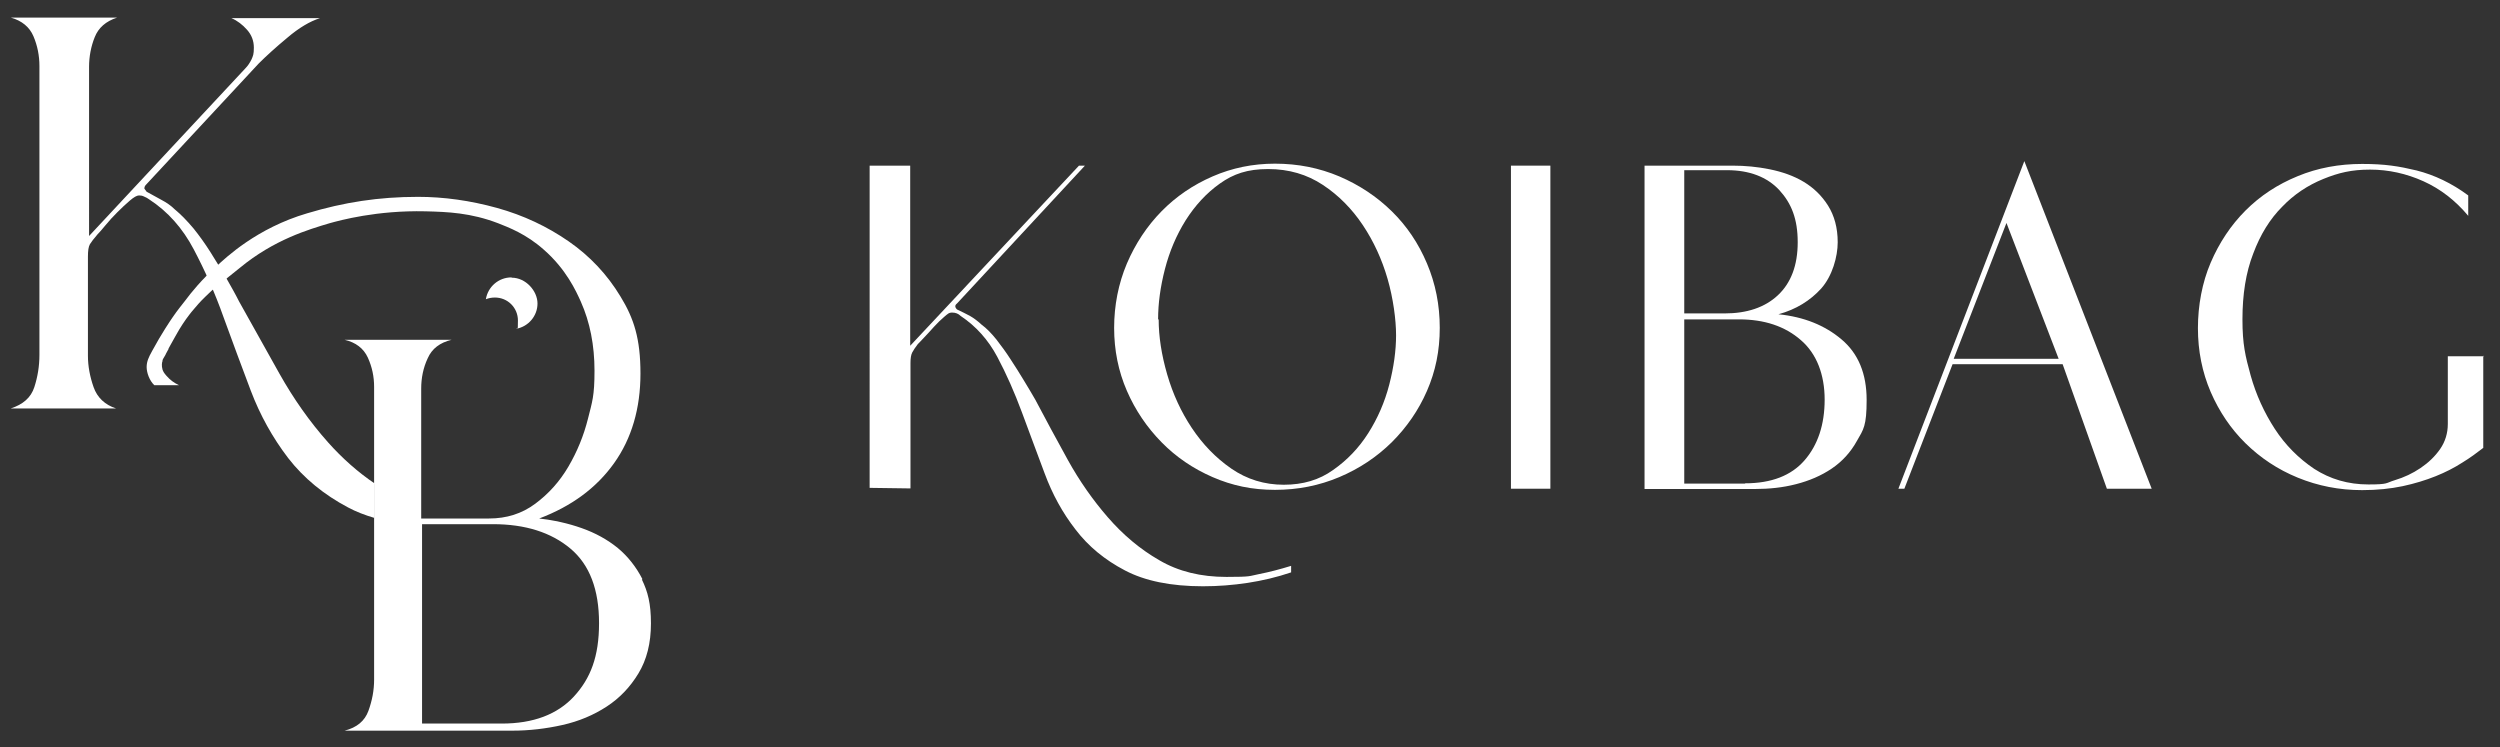 <?xml version="1.0" encoding="UTF-8"?>
<svg id="Foreground" xmlns="http://www.w3.org/2000/svg" version="1.1" viewBox="0 0 881.4 263.5">
  <rect x="0" y="0" width="881.4" height="263.5" fill="#333333" stroke="none"/>
  <defs>
    <style>
      .cls-1 {
        fill: #fff;
        stroke-width: 0px;
      }
    </style>
  </defs>
  <g>
    <path class="cls-1" d="M132.3,170.6c-6.1-4.1-11.6-9-16.6-14.6-6.5-7.3-12.2-15.4-17.2-24.3-5-8.9-9.7-17.4-14.2-25.4-1.3-2.6-2.9-5.4-4.6-8.4-1.8-3-3.6-6-5.5-9-1.9-3-3.9-5.8-6-8.4-2.2-2.6-4.4-4.9-6.6-6.7-1.3-1.3-2.9-2.4-4.8-3.4l-5.1-2.8-.8-1.1c0-.6.2-1,.6-1.4l39.7-42.7c2.6-2.6,6-5.7,10.1-9.1,4.1-3.5,8-5.8,11.5-6.9h-31.2c2.1.9,3.9,2.3,5.5,4.1,1.6,1.8,2.4,3.9,2.4,6.3s-.3,2.9-.8,4.1c-.6,1.2-1.3,2.3-2.2,3.2l-55.1,59.1V23.6c0-3.7.7-7.3,2-10.5,1.3-3.3,3.9-5.6,7.9-6.9H3.8c3.9,1.1,6.6,3.3,8,6.6,1.4,3.3,2.1,6.8,2.1,10.5v101.8c0,3.9-.6,7.7-1.8,11.4-1.2,3.7-4,6.1-8.3,7.5h37.1c-3.9-1.3-6.6-3.8-7.9-7.5-1.3-3.7-2-7.4-2-11.1v-34.9c0-2.1.2-3.5.7-4.4.5-.8,1.4-2,2.7-3.5.6-.6,1.5-1.6,2.8-3.2,1.3-1.6,2.7-3.1,4.2-4.6,1.5-1.5,3-2.9,4.4-4.1,1.4-1.2,2.5-1.8,3.2-1.8s1.2.1,1.8.4c.7.3,1.3.6,1.8,1,6.6,4.3,11.8,10.2,15.7,17.6,3.9,7.4,7.5,15.4,10.5,23.9,3.1,8.5,6.3,17.2,9.6,25.9,3.3,8.7,7.7,16.6,13.2,23.8,5.5,7.1,12.6,12.9,21.1,17.4,2.8,1.5,5.9,2.7,9.3,3.7v-11.9Z"/>
    <path class="cls-1" d="M226.5,204.2c-2.2-4.3-5.1-8-8.7-11-3.7-3-7.9-5.3-12.7-7-4.8-1.7-9.8-2.8-15-3.4,11.4-4.3,20.2-10.8,26.4-19.5,6.2-8.7,9.3-19.3,9.3-31.6s-2.3-19.4-7-27.1c-4.7-7.8-10.8-14.3-18.3-19.5-7.5-5.2-15.9-9.2-25.3-11.8-9.4-2.6-18.7-3.9-27.8-3.9-13.9,0-26.1,1.9-39.1,5.8-17.7,5.2-28.7,15.6-32.2,18.9-5,4.5-8.6,8.9-10.9,12-1,1.3-2.6,3.2-4.5,6-.6.9-3.7,5.4-7.1,11.7q0,0-.1.2s0,0,0,0c-1,1.8-1.8,3.4-1.8,5.4s1,4.8,2.7,6.4h8.7c-1.7-.8-3.1-1.8-4.4-3.3-.9-1-1.2-1.6-1.4-2.2-.4-1.4-.2-2.6,0-3,0-.1,0-.2,0-.3.2-.6.5-.9,1.1-2,0,0,0,0,0-.1.8-1.5,1.7-3.1,1.7-3.1,0,0-.7,1.3-.7,1.3,0,0,0-.1,0-.2.4-.7,2-3.6,2.4-4.3,1.9-3.5,3.8-6.1,3.8-6.1.4-.5,1.4-2,3-3.8.4-.5,2.1-2.5,3.9-4.2.7-.6,1.5-1.5,2.1-2,.4-.3.7-.6.7-.6.3-.2.5-.4.7-.6,3.9-3.1,8.6-6.9,8.6-6.9,0,0,0,0,0,0,12-9.9,24.2-13.5,31.6-15.7,3.6-1,16.6-4.6,33.8-4.2,7.9.2,15.9.5,25.6,4.2,3.8,1.5,9.9,3.8,16.1,9.3,7.9,6.9,11.4,14.6,13.1,18.4,3.2,7.2,4.8,15.3,4.8,24.3s-.8,10.9-2.3,16.9c-1.5,6-3.8,11.6-6.9,16.9-3.1,5.3-7,9.6-11.7,13.1-4.7,3.5-10.1,5.2-16.3,5.2h-23.9v-45.8c0-3.7.7-7.3,2.3-10.7,1.5-3.4,4.3-5.5,8.4-6.5h-37.7c3.9.9,6.7,3,8.2,6.3,1.5,3.3,2.2,6.7,2.2,10.3v103.2c0,3.8-.7,7.4-2,11-1.3,3.6-4.1,5.9-8.4,7h59.1c6,0,11.9-.7,17.7-2,5.8-1.3,11-3.5,15.6-6.5,4.6-3,8.3-6.9,11.2-11.7,2.9-4.8,4.4-10.6,4.4-17.6s-1.1-11.2-3.2-15.5ZM202.4,245.5c-5.9,6.4-14.4,9.6-25.5,9.6h-28.1v-70.3h25c11.4,0,20.5,2.9,27.3,8.6,6.8,5.7,10.1,14.5,10.1,26.3s-3,19.5-8.9,25.9Z"/>
    <path class="cls-1" d="M180.3,97.8c-4.5,0-8.3,3.3-9,7.7,1-.4,2-.6,3.2-.6,4.5,0,8.1,3.6,8.1,8.1s-.2,2-.5,2.9c4.2-.8,7.4-4.5,7.4-8.9s-4.1-9.1-9.1-9.1Z"/>
    <path class="cls-1" d="M64.9,118.3"/>
    <path class="cls-1" d="M102.2,80"/>
  </g>
  <g>
    <path class="cls-1" d="M320.9,58.4v63.5l59.5-63.5h2.1l-45.1,48.6c-.8.6-.8,1.3,0,2.1,1.7.8,3.3,1.6,4.6,2.3,1.4.8,2.7,1.8,4,3,1.9,1.4,3.6,3.2,5.3,5.3,1.7,2.2,3.4,4.5,5,7,1.6,2.5,3.2,4.9,4.6,7.3,1.5,2.4,2.8,4.7,4.1,6.9,3.6,6.8,7.4,13.9,11.5,21.3,4.1,7.4,8.8,14.1,14.1,20.2,5.3,6.1,11.3,11.2,18.1,15.1,6.8,4,14.7,5.9,23.7,5.9s7.9-.3,11.5-1c3.6-.7,7.4-1.7,11.3-2.9v2.3c-5,1.7-10.1,2.9-15.3,3.7-5.3.8-10.5,1.2-15.8,1.2-11.3,0-20.5-1.9-27.5-5.6-7.1-3.7-12.9-8.5-17.4-14.4-4.6-5.9-8.2-12.5-10.9-19.8-2.7-7.3-5.4-14.4-8-21.5-2.6-7-5.5-13.6-8.7-19.6-3.2-6-7.5-10.8-12.9-14.4-.8-.8-1.8-1.2-3-1.2s-1.6.5-2.8,1.5c-1.2,1-2.4,2.2-3.6,3.5-1.2,1.3-2.3,2.6-3.4,3.7-1.1,1.2-1.9,2-2.3,2.4-.9,1.2-1.6,2.2-2,3-.4.8-.6,2-.6,3.7v44.2l-14.4-.2V58.4h14.4Z"/>
    <path class="cls-1" d="M449.5,57.7c8.1,0,15.6,1.5,22.7,4.5,7,3,13.2,7.1,18.5,12.3,5.3,5.2,9.4,11.3,12.4,18.4,3,7.1,4.5,14.6,4.5,22.7s-1.5,15.3-4.5,22.2c-3,6.9-7.2,12.9-12.4,18.1-5.3,5.2-11.4,9.3-18.5,12.3-7.1,3-14.6,4.5-22.7,4.5s-15.1-1.5-22-4.5c-6.9-3-12.9-7.1-18-12.3-5.1-5.2-9.2-11.2-12.2-18.1-3-6.9-4.5-14.3-4.5-22.2s1.5-15.6,4.5-22.7c3-7,7.1-13.2,12.2-18.4,5.1-5.2,11.1-9.3,18-12.3,6.9-3,14.2-4.5,22-4.5ZM408.5,112.6c0,6,1,12.5,3,19.4,2,6.9,4.9,13.2,8.7,18.9,3.8,5.7,8.4,10.5,13.9,14.3,5.5,3.8,11.7,5.7,18.5,5.7s12.5-1.7,17.4-5.2c5-3.5,9.1-7.8,12.4-13,3.3-5.2,5.8-10.9,7.4-17.1,1.6-6.2,2.4-12,2.4-17.4s-1-13-3-19.9c-2-6.9-4.9-13.2-8.7-18.9-3.8-5.7-8.5-10.5-14.1-14.2-5.6-3.7-12-5.6-19.3-5.6s-12.2,1.7-17,5.1c-4.8,3.4-8.8,7.8-12.1,13-3.3,5.3-5.7,11-7.3,17.2-1.6,6.2-2.4,12.1-2.4,17.7Z"/>
    <path class="cls-1" d="M546.6,172.3h-13.9V58.4h13.9v113.9Z"/>
    <path class="cls-1" d="M579.8,172.3V58.4h31.1c4.3,0,8.7.4,13.1,1.3,4.4.9,8.4,2.3,11.9,4.4,3.5,2.1,6.4,4.9,8.6,8.4,2.2,3.5,3.4,7.8,3.4,12.9s-1.9,11.9-5.8,16.3c-3.9,4.3-8.9,7.4-15.1,9.1,9,.9,16.4,3.9,22.3,8.9,5.9,5,8.8,12.1,8.8,21.3s-1.1,10.4-3.4,14.4c-2.2,4-5.2,7.3-8.9,9.8-3.7,2.5-7.9,4.3-12.6,5.5-4.6,1.2-9.5,1.7-14.4,1.7h-39ZM593.8,110.5h14.2c7.9,0,14.2-2.1,18.8-6.4,4.6-4.3,7-10.5,7-18.7s-2.2-13.7-6.5-18.4c-4.3-4.6-10.5-7-18.4-7h-15.1v50.4ZM615.2,170.4c9.3,0,16.3-2.7,21-8.1,4.7-5.4,7.1-12.6,7.1-21.4s-2.8-16.2-8.4-21c-5.6-4.9-12.9-7.3-21.8-7.3h-19.3v57.9h21.4Z"/>
    <path class="cls-1" d="M669.3,172.3l44.4-115.5,44.9,115.5h-15.8l-15.6-43.9h-38.8l-17,43.9h-2.1ZM688.8,126.5h37l-18.4-47.9-18.6,47.9Z"/>
    <path class="cls-1" d="M875.5,125.4v32.5c-2.2,1.7-4.6,3.5-7.4,5.2-2.8,1.8-5.9,3.4-9.4,4.8-3.5,1.4-7.4,2.6-11.6,3.5-4.3.9-9,1.4-14.3,1.4-8.1,0-15.6-1.5-22.7-4.4-7.1-2.9-13.2-7-18.4-12.1-5.2-5.1-9.3-11.2-12.3-18.1-3-7-4.5-14.5-4.5-22.5s1.5-16.1,4.5-23.1c3-7,7.1-13.2,12.3-18.4,5.2-5.2,11.3-9.2,18.4-12.1,7-2.9,14.6-4.3,22.7-4.3s12.9.8,19.2,2.3c6.3,1.6,12.4,4.5,18.2,8.8v7.2c-4.5-5.4-9.8-9.5-15.8-12.2-6-2.7-12.3-4.1-18.8-4.1s-11.1,1.1-16.5,3.3c-5.4,2.2-10.3,5.4-14.5,9.8-4.3,4.3-7.7,9.8-10.2,16.5-2.6,6.7-3.8,14.4-3.8,23.2s1,12.9,2.9,19.8c1.9,6.8,4.8,13.1,8.5,18.8,3.7,5.7,8.4,10.4,13.9,14.1,5.6,3.6,11.9,5.5,19.1,5.5s6-.5,9.3-1.5c3.3-1,6.3-2.4,9.1-4.3,2.8-1.9,5.1-4.1,6.9-6.7,1.8-2.6,2.7-5.6,2.7-8.8v-23.9h12.8Z"/>
  </g>
</svg>
